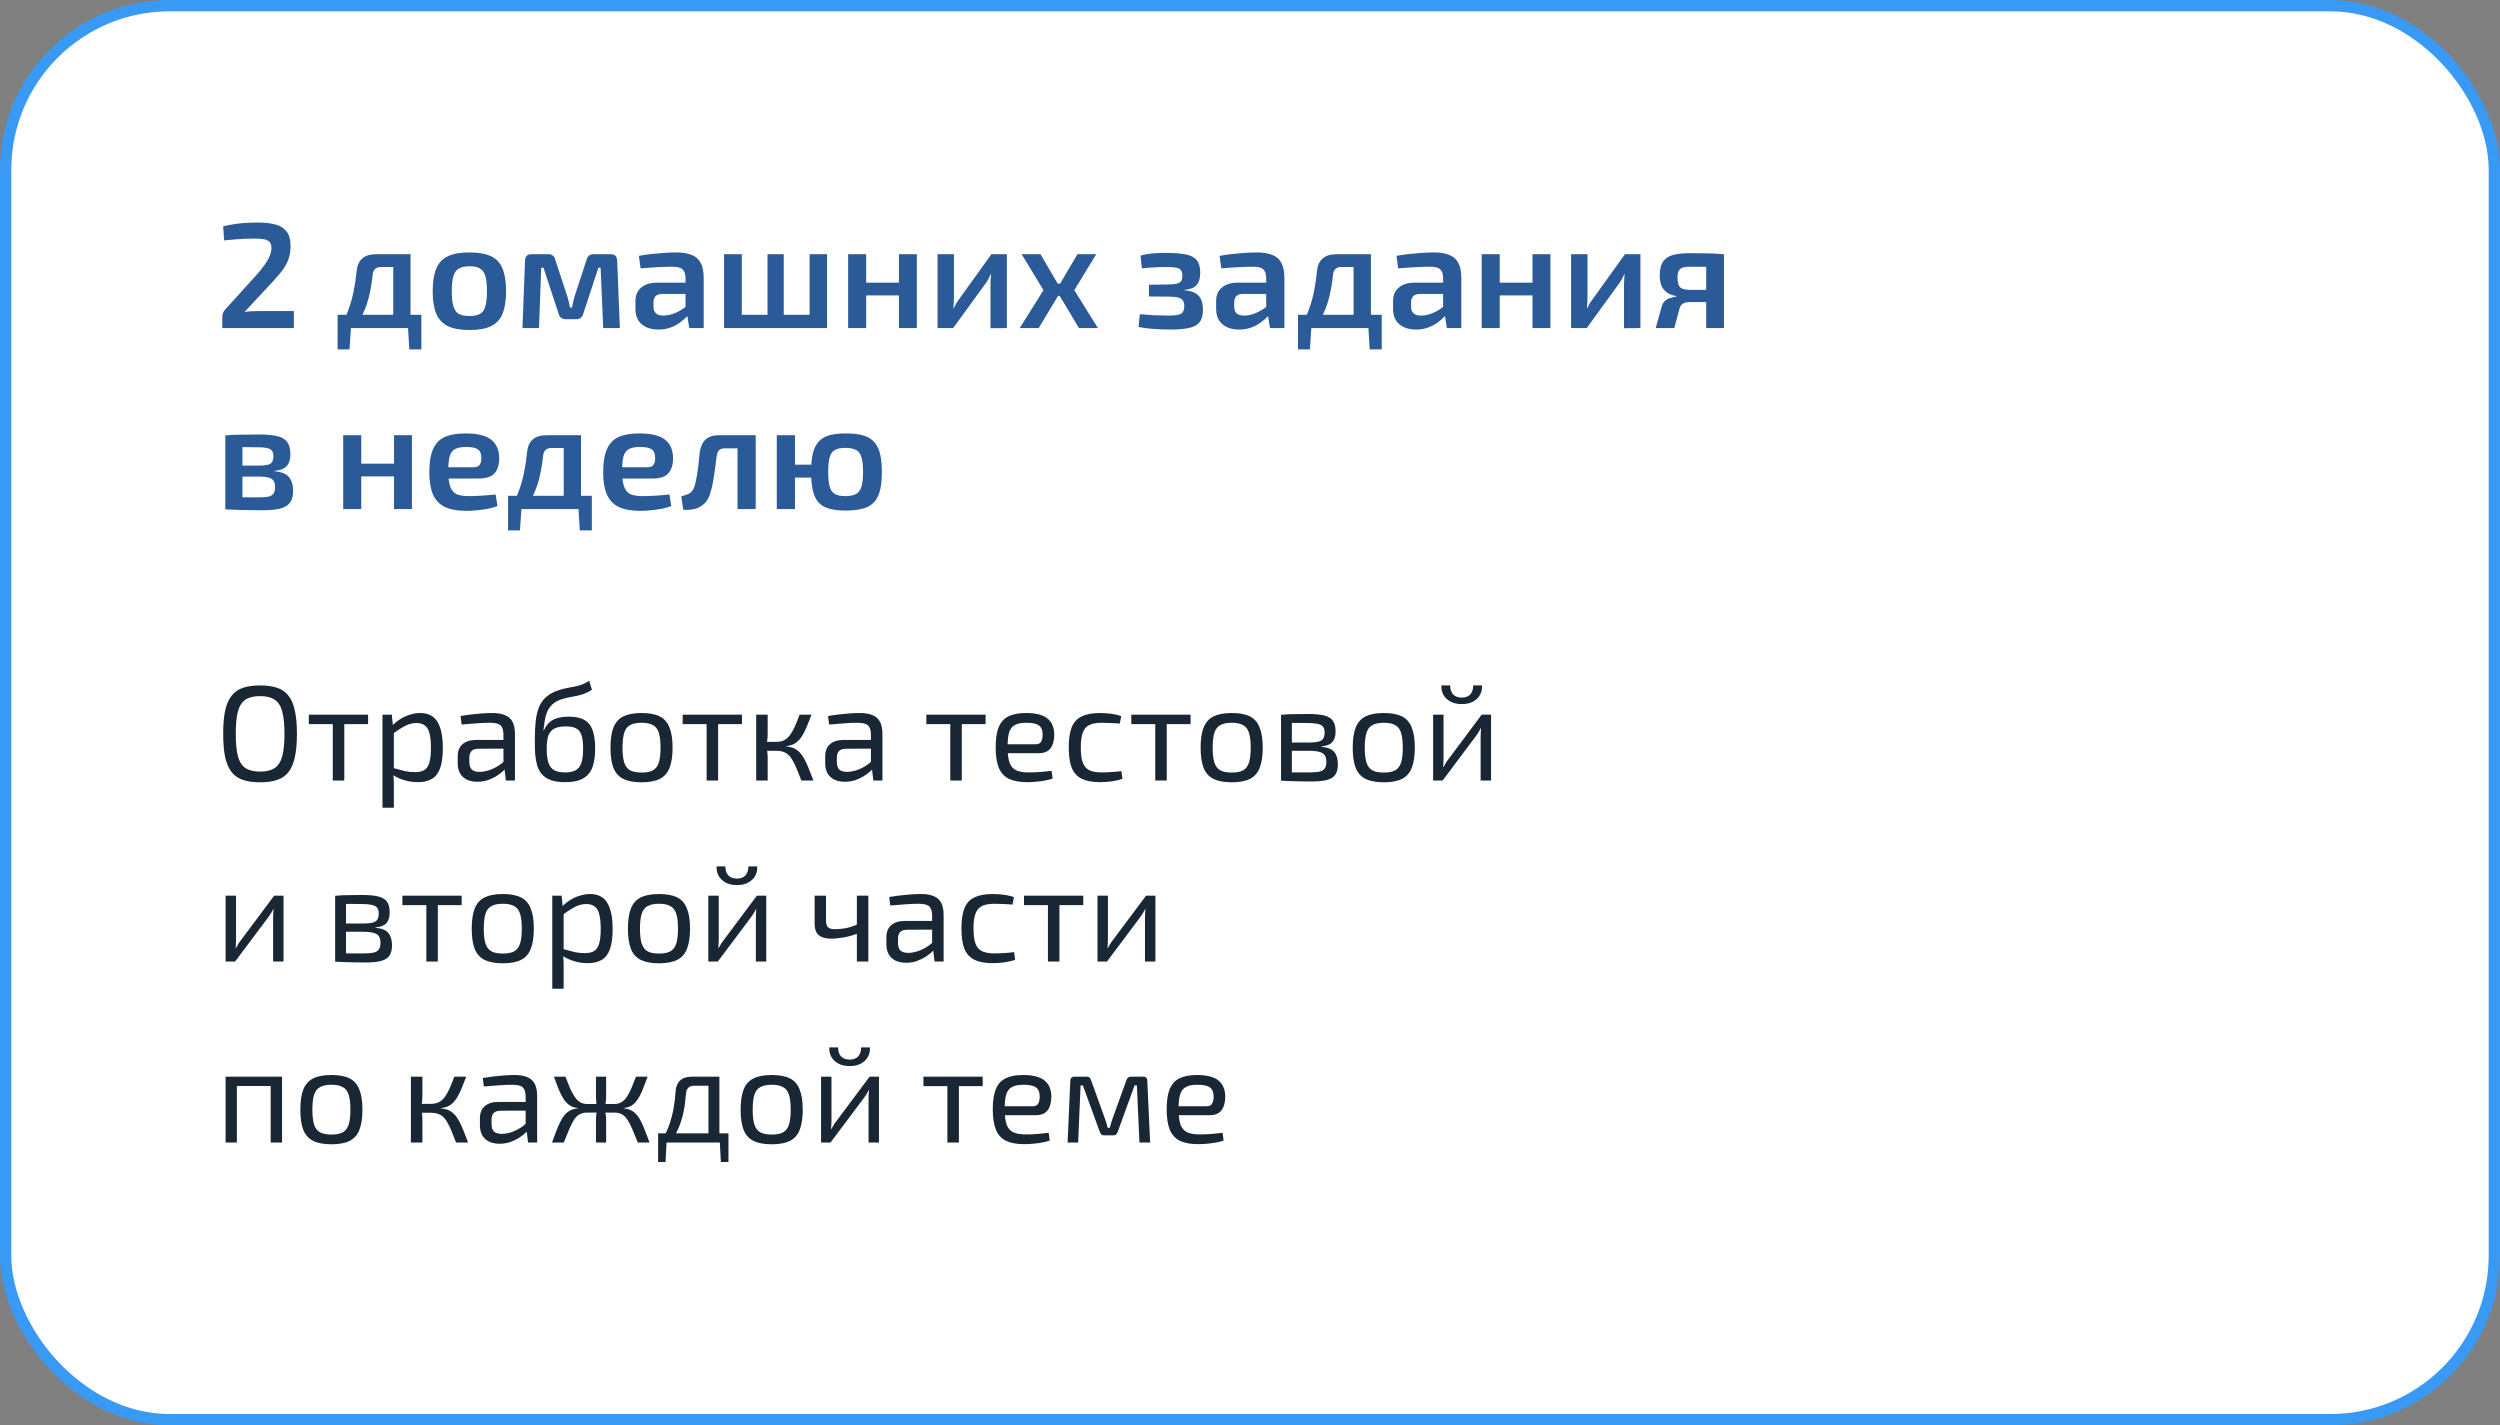 <?xml version="1.0" encoding="UTF-8"?> <svg xmlns="http://www.w3.org/2000/svg" width="221" height="126" viewBox="0 0 221 126" fill="none"><rect x="0" y="0" width="221" height="126" fill="#808080" stroke="none"/><rect x="0.5" y="0.5" width="220" height="125" rx="14.5" fill="white" stroke="#389AF4"></rect><path d="M22.995 60.591C23.593 60.591 24.1 60.663 24.514 60.806C24.937 60.95 25.272 61.189 25.519 61.524C25.774 61.851 25.958 62.289 26.069 62.84C26.189 63.39 26.249 64.068 26.249 64.873C26.249 65.679 26.189 66.356 26.069 66.907C25.958 67.457 25.774 67.9 25.519 68.234C25.272 68.561 24.937 68.797 24.514 68.94C24.1 69.084 23.593 69.156 22.995 69.156C22.397 69.156 21.887 69.084 21.464 68.94C21.049 68.797 20.715 68.561 20.459 68.234C20.204 67.9 20.017 67.457 19.897 66.907C19.785 66.356 19.73 65.679 19.73 64.873C19.73 64.068 19.785 63.39 19.897 62.84C20.017 62.289 20.204 61.851 20.459 61.524C20.715 61.189 21.049 60.95 21.464 60.806C21.887 60.663 22.397 60.591 22.995 60.591ZM22.995 61.536C22.453 61.536 22.022 61.64 21.703 61.847C21.392 62.054 21.169 62.401 21.034 62.888C20.906 63.366 20.842 64.028 20.842 64.873C20.842 65.71 20.906 66.372 21.034 66.859C21.169 67.345 21.392 67.692 21.703 67.9C22.022 68.107 22.453 68.21 22.995 68.21C23.538 68.21 23.964 68.107 24.275 67.9C24.594 67.692 24.817 67.345 24.945 66.859C25.081 66.372 25.148 65.71 25.148 64.873C25.148 64.028 25.081 63.366 24.945 62.888C24.817 62.401 24.594 62.054 24.275 61.847C23.964 61.64 23.538 61.536 22.995 61.536ZM30.435 63.175V69H29.418V63.175H30.435ZM32.54 63.175V64.012H27.301V63.175H32.54ZM37.136 63.031C37.854 63.031 38.368 63.294 38.679 63.821C38.99 64.339 39.146 65.105 39.146 66.117C39.146 66.867 39.066 67.465 38.907 67.912C38.747 68.35 38.504 68.665 38.177 68.856C37.85 69.048 37.439 69.144 36.945 69.144C36.562 69.144 36.183 69.092 35.809 68.988C35.434 68.884 35.075 68.725 34.732 68.51L34.792 67.9C35.167 68.003 35.494 68.091 35.773 68.163C36.06 68.227 36.363 68.258 36.682 68.258C37.025 68.258 37.296 68.199 37.495 68.079C37.703 67.959 37.854 67.744 37.95 67.433C38.045 67.122 38.093 66.683 38.093 66.117C38.093 65.567 38.05 65.132 37.962 64.813C37.882 64.494 37.746 64.267 37.555 64.132C37.372 63.988 37.124 63.916 36.813 63.916C36.494 63.916 36.179 63.992 35.868 64.144C35.557 64.295 35.195 64.526 34.78 64.837L34.672 64.156C34.888 63.924 35.131 63.725 35.402 63.557C35.673 63.39 35.956 63.262 36.251 63.175C36.554 63.079 36.849 63.031 37.136 63.031ZM34.636 63.175L34.756 64.383L34.816 64.538V68.27L34.768 68.414C34.792 68.637 34.808 68.853 34.816 69.06C34.824 69.267 34.824 69.486 34.816 69.718V71.404H33.811V63.175H34.636ZM43.536 63.031C43.967 63.031 44.329 63.091 44.624 63.211C44.92 63.322 45.143 63.514 45.294 63.785C45.446 64.056 45.522 64.427 45.522 64.897V69H44.72L44.565 67.732L44.505 67.6V64.897C44.497 64.538 44.413 64.283 44.254 64.132C44.094 63.972 43.783 63.892 43.321 63.892C43.01 63.892 42.623 63.908 42.16 63.94C41.706 63.972 41.255 64.008 40.809 64.048L40.713 63.294C40.984 63.246 41.283 63.203 41.61 63.163C41.937 63.123 42.268 63.091 42.603 63.067C42.938 63.043 43.249 63.031 43.536 63.031ZM45.043 65.412L45.031 66.177L42.256 66.189C41.977 66.197 41.778 66.273 41.658 66.416C41.546 66.552 41.49 66.743 41.49 66.99V67.361C41.49 67.664 41.562 67.888 41.706 68.031C41.857 68.167 42.089 68.234 42.4 68.234C42.623 68.234 42.874 68.195 43.153 68.115C43.44 68.027 43.727 67.895 44.014 67.72C44.301 67.545 44.565 67.321 44.804 67.05V67.804C44.724 67.915 44.601 68.047 44.433 68.199C44.274 68.342 44.078 68.486 43.847 68.629C43.624 68.765 43.373 68.88 43.093 68.976C42.814 69.064 42.515 69.108 42.196 69.108C41.853 69.108 41.55 69.048 41.287 68.928C41.024 68.801 40.821 68.617 40.677 68.378C40.534 68.131 40.462 67.832 40.462 67.481V66.847C40.462 66.392 40.601 66.041 40.88 65.794C41.168 65.539 41.566 65.412 42.077 65.412H45.043ZM52.086 60.184L52.325 60.974C52.086 61.125 51.862 61.241 51.655 61.321C51.448 61.4 51.244 61.46 51.045 61.5C50.854 61.54 50.654 61.58 50.447 61.62C50.248 61.651 50.036 61.699 49.813 61.763C49.406 61.875 49.087 62.034 48.856 62.242C48.633 62.449 48.469 62.68 48.366 62.935C48.262 63.191 48.19 63.458 48.15 63.737C48.118 63.92 48.094 64.088 48.078 64.239C48.063 64.391 48.051 64.506 48.043 64.586H48.067C48.13 64.443 48.21 64.299 48.306 64.156C48.41 64.004 48.541 63.868 48.7 63.749C48.868 63.629 49.079 63.533 49.334 63.462C49.59 63.39 49.909 63.354 50.291 63.354C50.866 63.354 51.32 63.45 51.655 63.641C51.998 63.833 52.241 64.136 52.385 64.55C52.536 64.957 52.612 65.495 52.612 66.165C52.612 66.779 52.54 67.309 52.397 67.756C52.253 68.203 51.986 68.546 51.595 68.785C51.212 69.024 50.662 69.144 49.945 69.144C49.442 69.144 49.028 69.084 48.7 68.964C48.374 68.844 48.114 68.677 47.923 68.462C47.732 68.246 47.588 67.987 47.492 67.684C47.405 67.381 47.345 67.046 47.313 66.679C47.289 66.305 47.277 65.906 47.277 65.483C47.277 64.853 47.301 64.291 47.349 63.797C47.405 63.302 47.504 62.872 47.648 62.505C47.799 62.138 48.023 61.831 48.318 61.584C48.613 61.329 49 61.129 49.478 60.986C49.709 60.914 49.929 60.858 50.136 60.818C50.351 60.778 50.563 60.738 50.77 60.699C50.977 60.659 51.189 60.603 51.404 60.531C51.619 60.451 51.846 60.336 52.086 60.184ZM50.028 64.215C49.55 64.215 49.187 64.291 48.94 64.443C48.7 64.594 48.537 64.813 48.449 65.1C48.37 65.388 48.33 65.742 48.33 66.165C48.33 66.699 48.382 67.122 48.485 67.433C48.589 67.744 48.76 67.963 49 68.091C49.239 68.219 49.558 68.282 49.956 68.282C50.347 68.282 50.658 68.219 50.889 68.091C51.121 67.963 51.288 67.748 51.392 67.445C51.496 67.134 51.547 66.707 51.547 66.165C51.547 65.663 51.5 65.272 51.404 64.993C51.316 64.706 51.161 64.506 50.937 64.395C50.722 64.275 50.419 64.215 50.028 64.215ZM56.718 63.031C57.387 63.031 57.922 63.131 58.32 63.33C58.719 63.529 59.006 63.856 59.182 64.311C59.365 64.758 59.457 65.352 59.457 66.093C59.457 66.835 59.365 67.433 59.182 67.888C59.006 68.334 58.719 68.657 58.32 68.856C57.922 69.056 57.387 69.156 56.718 69.156C56.048 69.156 55.509 69.056 55.103 68.856C54.704 68.657 54.413 68.334 54.23 67.888C54.054 67.433 53.966 66.835 53.966 66.093C53.966 65.352 54.054 64.758 54.23 64.311C54.413 63.856 54.704 63.529 55.103 63.33C55.509 63.131 56.048 63.031 56.718 63.031ZM56.718 63.892C56.295 63.892 55.96 63.96 55.713 64.096C55.465 64.223 55.29 64.447 55.186 64.766C55.083 65.085 55.031 65.527 55.031 66.093C55.031 66.659 55.083 67.102 55.186 67.421C55.29 67.74 55.465 67.967 55.713 68.103C55.96 68.231 56.295 68.294 56.718 68.294C57.14 68.294 57.471 68.231 57.71 68.103C57.958 67.967 58.133 67.74 58.237 67.421C58.34 67.102 58.392 66.659 58.392 66.093C58.392 65.527 58.34 65.085 58.237 64.766C58.133 64.447 57.958 64.223 57.71 64.096C57.471 63.96 57.14 63.892 56.718 63.892ZM63.482 63.175V69H62.465V63.175H63.482ZM65.587 63.175V64.012H60.348V63.175H65.587ZM71.738 63.175C71.61 63.518 71.487 63.833 71.367 64.12C71.255 64.399 71.14 64.646 71.02 64.861C70.909 65.077 70.781 65.26 70.638 65.412C70.502 65.563 70.342 65.687 70.159 65.782C69.976 65.87 69.76 65.926 69.513 65.95V65.986C69.776 66.01 70.004 66.065 70.195 66.153C70.386 66.241 70.554 66.364 70.697 66.524C70.849 66.675 70.984 66.867 71.104 67.098C71.232 67.329 71.359 67.605 71.487 67.923C71.614 68.234 71.754 68.593 71.905 69H70.841C70.697 68.625 70.566 68.294 70.446 68.007C70.326 67.712 70.207 67.461 70.087 67.254C69.976 67.046 69.852 66.879 69.716 66.751C69.581 66.616 69.421 66.52 69.238 66.464C69.062 66.4 68.855 66.368 68.616 66.368V65.579C68.903 65.579 69.146 65.527 69.346 65.423C69.545 65.312 69.716 65.152 69.86 64.945C70.011 64.738 70.151 64.486 70.279 64.191C70.406 63.896 70.542 63.557 70.685 63.175H71.738ZM67.862 63.175V64.909C67.862 65.085 67.85 65.26 67.826 65.435C67.802 65.611 67.767 65.782 67.719 65.95C67.767 66.117 67.802 66.285 67.826 66.452C67.85 66.62 67.862 66.779 67.862 66.931V69H66.846V63.175H67.862ZM68.999 65.579V66.368H67.563V65.579H68.999ZM76.022 63.031C76.452 63.031 76.815 63.091 77.11 63.211C77.405 63.322 77.629 63.514 77.78 63.785C77.932 64.056 78.007 64.427 78.007 64.897V69H77.206L77.05 67.732L76.991 67.6V64.897C76.983 64.538 76.899 64.283 76.74 64.132C76.58 63.972 76.269 63.892 75.806 63.892C75.496 63.892 75.109 63.908 74.646 63.94C74.192 63.972 73.741 64.008 73.295 64.048L73.199 63.294C73.47 63.246 73.769 63.203 74.096 63.163C74.423 63.123 74.754 63.091 75.089 63.067C75.424 63.043 75.735 63.031 76.022 63.031ZM77.529 65.412L77.517 66.177L74.742 66.189C74.463 66.197 74.263 66.273 74.144 66.416C74.032 66.552 73.976 66.743 73.976 66.99V67.361C73.976 67.664 74.048 67.888 74.192 68.031C74.343 68.167 74.575 68.234 74.885 68.234C75.109 68.234 75.36 68.195 75.639 68.115C75.926 68.027 76.213 67.895 76.5 67.72C76.787 67.545 77.05 67.321 77.29 67.05V67.804C77.21 67.915 77.086 68.047 76.919 68.199C76.76 68.342 76.564 68.486 76.333 68.629C76.109 68.765 75.858 68.88 75.579 68.976C75.3 69.064 75.001 69.108 74.682 69.108C74.339 69.108 74.036 69.048 73.773 68.928C73.51 68.801 73.306 68.617 73.163 68.378C73.019 68.131 72.948 67.832 72.948 67.481V66.847C72.948 66.392 73.087 66.041 73.366 65.794C73.653 65.539 74.052 65.412 74.562 65.412H77.529ZM85.022 63.175V69H84.005V63.175H85.022ZM87.127 63.175V64.012H81.888V63.175H87.127ZM90.685 63.031C91.562 63.031 92.196 63.191 92.587 63.51C92.986 63.829 93.189 64.303 93.197 64.933C93.197 65.451 93.085 65.858 92.862 66.153C92.647 66.44 92.296 66.584 91.809 66.584H88.4V65.794H91.546C91.801 65.794 91.969 65.707 92.049 65.531C92.136 65.348 92.176 65.148 92.168 64.933C92.168 64.558 92.061 64.291 91.845 64.132C91.63 63.972 91.259 63.892 90.733 63.892C90.31 63.892 89.975 63.956 89.728 64.084C89.489 64.203 89.317 64.419 89.214 64.73C89.118 65.033 89.07 65.459 89.07 66.01C89.07 66.632 89.13 67.106 89.249 67.433C89.377 67.76 89.576 67.983 89.848 68.103C90.119 68.222 90.478 68.282 90.924 68.282C91.243 68.282 91.586 68.27 91.953 68.246C92.328 68.215 92.663 68.179 92.958 68.139L93.053 68.821C92.878 68.892 92.655 68.952 92.383 69C92.112 69.048 91.833 69.084 91.546 69.108C91.267 69.132 91.016 69.144 90.793 69.144C90.131 69.144 89.592 69.044 89.178 68.844C88.771 68.637 88.476 68.31 88.293 67.864C88.109 67.409 88.017 66.811 88.017 66.069C88.017 65.304 88.109 64.702 88.293 64.263C88.484 63.817 88.775 63.502 89.166 63.318C89.556 63.127 90.063 63.031 90.685 63.031ZM97.24 63.031C97.416 63.031 97.611 63.039 97.826 63.055C98.05 63.071 98.273 63.099 98.496 63.139C98.72 63.179 98.927 63.234 99.118 63.306L98.987 63.964C98.724 63.94 98.445 63.924 98.15 63.916C97.862 63.9 97.615 63.892 97.408 63.892C96.953 63.892 96.587 63.956 96.307 64.084C96.036 64.211 95.841 64.435 95.721 64.754C95.602 65.073 95.542 65.515 95.542 66.081C95.542 66.647 95.602 67.094 95.721 67.421C95.841 67.74 96.036 67.963 96.307 68.091C96.587 68.219 96.953 68.282 97.408 68.282C97.528 68.282 97.683 68.278 97.874 68.27C98.074 68.262 98.281 68.25 98.496 68.234C98.72 68.219 98.931 68.195 99.13 68.163L99.226 68.844C98.939 68.948 98.62 69.024 98.269 69.072C97.926 69.12 97.583 69.144 97.24 69.144C96.57 69.144 96.032 69.044 95.626 68.844C95.219 68.645 94.924 68.322 94.74 67.876C94.565 67.429 94.477 66.831 94.477 66.081C94.477 65.332 94.565 64.734 94.74 64.287C94.924 63.84 95.219 63.522 95.626 63.33C96.032 63.131 96.57 63.031 97.24 63.031ZM103.14 63.175V69H102.123V63.175H103.14ZM105.245 63.175V64.012H100.006V63.175H105.245ZM108.886 63.031C109.556 63.031 110.091 63.131 110.489 63.33C110.888 63.529 111.175 63.856 111.351 64.311C111.534 64.758 111.626 65.352 111.626 66.093C111.626 66.835 111.534 67.433 111.351 67.888C111.175 68.334 110.888 68.657 110.489 68.856C110.091 69.056 109.556 69.156 108.886 69.156C108.217 69.156 107.678 69.056 107.272 68.856C106.873 68.657 106.582 68.334 106.398 67.888C106.223 67.433 106.135 66.835 106.135 66.093C106.135 65.352 106.223 64.758 106.398 64.311C106.582 63.856 106.873 63.529 107.272 63.33C107.678 63.131 108.217 63.031 108.886 63.031ZM108.886 63.892C108.464 63.892 108.129 63.96 107.882 64.096C107.634 64.223 107.459 64.447 107.355 64.766C107.252 65.085 107.2 65.527 107.2 66.093C107.2 66.659 107.252 67.102 107.355 67.421C107.459 67.74 107.634 67.967 107.882 68.103C108.129 68.231 108.464 68.294 108.886 68.294C109.309 68.294 109.64 68.231 109.879 68.103C110.126 67.967 110.302 67.74 110.406 67.421C110.509 67.102 110.561 66.659 110.561 66.093C110.561 65.527 110.509 65.085 110.406 64.766C110.302 64.447 110.126 64.223 109.879 64.096C109.64 63.96 109.309 63.892 108.886 63.892ZM115.612 63.115C116.218 63.115 116.697 63.159 117.048 63.246C117.407 63.334 117.666 63.49 117.825 63.713C117.985 63.936 118.065 64.255 118.065 64.67C118.065 65.085 117.965 65.4 117.765 65.615C117.574 65.822 117.255 65.946 116.809 65.986V66.022C117.351 66.061 117.73 66.213 117.945 66.476C118.16 66.731 118.268 67.094 118.268 67.565C118.268 67.963 118.188 68.274 118.029 68.498C117.877 68.713 117.63 68.864 117.287 68.952C116.952 69.04 116.502 69.084 115.935 69.084C115.529 69.084 115.174 69.08 114.871 69.072C114.568 69.072 114.289 69.064 114.033 69.048C113.786 69.04 113.523 69.028 113.244 69.012L113.387 68.258C113.547 68.266 113.842 68.274 114.273 68.282C114.703 68.282 115.21 68.282 115.792 68.282C116.151 68.282 116.438 68.258 116.653 68.21C116.868 68.155 117.02 68.059 117.108 67.923C117.203 67.788 117.251 67.597 117.251 67.349C117.251 66.975 117.139 66.719 116.916 66.584C116.693 66.44 116.298 66.368 115.732 66.368H113.376V65.639H115.732C116.067 65.639 116.334 65.615 116.533 65.567C116.733 65.519 116.876 65.431 116.964 65.304C117.052 65.168 117.096 64.985 117.096 64.754C117.096 64.53 117.048 64.359 116.952 64.239C116.856 64.12 116.697 64.036 116.474 63.988C116.25 63.94 115.951 63.916 115.576 63.916C115.234 63.908 114.923 63.904 114.643 63.904C114.372 63.904 114.133 63.908 113.926 63.916C113.718 63.916 113.539 63.924 113.387 63.94L113.244 63.187C113.491 63.163 113.726 63.147 113.95 63.139C114.173 63.131 114.416 63.127 114.679 63.127C114.943 63.119 115.254 63.115 115.612 63.115ZM114.201 63.187V69.012H113.244V63.187H114.201ZM122.332 63.031C123.002 63.031 123.536 63.131 123.935 63.33C124.333 63.529 124.62 63.856 124.796 64.311C124.979 64.758 125.071 65.352 125.071 66.093C125.071 66.835 124.979 67.433 124.796 67.888C124.62 68.334 124.333 68.657 123.935 68.856C123.536 69.056 123.002 69.156 122.332 69.156C121.662 69.156 121.124 69.056 120.717 68.856C120.318 68.657 120.027 68.334 119.844 67.888C119.668 67.433 119.58 66.835 119.58 66.093C119.58 65.352 119.668 64.758 119.844 64.311C120.027 63.856 120.318 63.529 120.717 63.33C121.124 63.131 121.662 63.031 122.332 63.031ZM122.332 63.892C121.909 63.892 121.574 63.96 121.327 64.096C121.08 64.223 120.904 64.447 120.801 64.766C120.697 65.085 120.645 65.527 120.645 66.093C120.645 66.659 120.697 67.102 120.801 67.421C120.904 67.74 121.08 67.967 121.327 68.103C121.574 68.231 121.909 68.294 122.332 68.294C122.754 68.294 123.085 68.231 123.324 68.103C123.572 67.967 123.747 67.74 123.851 67.421C123.954 67.102 124.006 66.659 124.006 66.093C124.006 65.527 123.954 65.085 123.851 64.766C123.747 64.447 123.572 64.223 123.324 64.096C123.085 63.96 122.754 63.892 122.332 63.892ZM131.809 63.175V69H130.888V65.136C130.888 65.009 130.892 64.885 130.9 64.766C130.908 64.638 130.916 64.502 130.924 64.359H130.9C130.852 64.471 130.788 64.59 130.708 64.718C130.637 64.837 130.565 64.945 130.493 65.041L127.527 69H126.689V63.175H127.61V67.038C127.61 67.166 127.606 67.293 127.598 67.421C127.598 67.541 127.59 67.672 127.574 67.816H127.598C127.662 67.696 127.73 67.577 127.802 67.457C127.873 67.337 127.945 67.234 128.017 67.146L130.983 63.175H131.809ZM130.23 60.591H131.007C131.031 60.902 130.971 61.181 130.828 61.428C130.692 61.675 130.485 61.875 130.206 62.026C129.935 62.17 129.608 62.242 129.225 62.242C128.842 62.242 128.511 62.17 128.232 62.026C127.953 61.875 127.742 61.675 127.598 61.428C127.463 61.181 127.403 60.902 127.419 60.591H128.196C128.196 60.934 128.284 61.201 128.46 61.392C128.643 61.576 128.898 61.667 129.225 61.667C129.544 61.667 129.791 61.576 129.967 61.392C130.142 61.201 130.23 60.934 130.23 60.591ZM25.065 79.175V85H24.143V81.136C24.143 81.009 24.148 80.885 24.155 80.766C24.163 80.638 24.171 80.502 24.179 80.359H24.155C24.108 80.471 24.044 80.59 23.964 80.718C23.892 80.837 23.821 80.945 23.749 81.041L20.782 85H19.945V79.175H20.866V83.038C20.866 83.166 20.862 83.293 20.854 83.421C20.854 83.541 20.846 83.672 20.83 83.816H20.854C20.918 83.696 20.986 83.577 21.057 83.457C21.129 83.337 21.201 83.234 21.273 83.146L24.239 79.175H25.065ZM31.997 79.115C32.603 79.115 33.082 79.159 33.433 79.246C33.791 79.334 34.051 79.49 34.21 79.713C34.37 79.936 34.449 80.255 34.449 80.67C34.449 81.085 34.35 81.4 34.15 81.615C33.959 81.822 33.64 81.946 33.193 81.986V82.022C33.736 82.061 34.114 82.213 34.33 82.476C34.545 82.731 34.653 83.094 34.653 83.565C34.653 83.963 34.573 84.274 34.413 84.498C34.262 84.713 34.015 84.864 33.672 84.952C33.337 85.04 32.886 85.084 32.32 85.084C31.913 85.084 31.559 85.08 31.256 85.072C30.953 85.072 30.674 85.064 30.418 85.048C30.171 85.04 29.908 85.028 29.629 85.012L29.772 84.258C29.932 84.266 30.227 84.274 30.657 84.282C31.088 84.282 31.595 84.282 32.177 84.282C32.535 84.282 32.823 84.258 33.038 84.21C33.253 84.155 33.405 84.059 33.492 83.923C33.588 83.788 33.636 83.597 33.636 83.349C33.636 82.975 33.524 82.719 33.301 82.584C33.078 82.44 32.683 82.368 32.117 82.368H29.76V81.639H32.117C32.452 81.639 32.719 81.615 32.918 81.567C33.118 81.519 33.261 81.431 33.349 81.304C33.437 81.168 33.48 80.985 33.48 80.754C33.48 80.53 33.433 80.359 33.337 80.239C33.241 80.12 33.082 80.036 32.858 79.988C32.635 79.94 32.336 79.916 31.961 79.916C31.618 79.908 31.307 79.904 31.028 79.904C30.757 79.904 30.518 79.908 30.311 79.916C30.103 79.916 29.924 79.924 29.772 79.94L29.629 79.187C29.876 79.163 30.111 79.147 30.335 79.139C30.558 79.131 30.801 79.127 31.064 79.127C31.327 79.119 31.638 79.115 31.997 79.115ZM30.586 79.187V85.012H29.629V79.187H30.586ZM38.705 79.175V85H37.689V79.175H38.705ZM40.811 79.175V80.012H35.571V79.175H40.811ZM44.452 79.031C45.122 79.031 45.656 79.131 46.055 79.33C46.454 79.529 46.741 79.856 46.916 80.311C47.1 80.758 47.191 81.352 47.191 82.093C47.191 82.835 47.1 83.433 46.916 83.888C46.741 84.334 46.454 84.657 46.055 84.856C45.656 85.056 45.122 85.156 44.452 85.156C43.782 85.156 43.244 85.056 42.837 84.856C42.438 84.657 42.148 84.334 41.964 83.888C41.789 83.433 41.701 82.835 41.701 82.093C41.701 81.352 41.789 80.758 41.964 80.311C42.148 79.856 42.438 79.529 42.837 79.33C43.244 79.131 43.782 79.031 44.452 79.031ZM44.452 79.892C44.029 79.892 43.694 79.96 43.447 80.096C43.2 80.223 43.025 80.447 42.921 80.766C42.817 81.085 42.766 81.527 42.766 82.093C42.766 82.659 42.817 83.102 42.921 83.421C43.025 83.74 43.2 83.967 43.447 84.103C43.694 84.231 44.029 84.294 44.452 84.294C44.875 84.294 45.206 84.231 45.445 84.103C45.692 83.967 45.867 83.74 45.971 83.421C46.075 83.102 46.127 82.659 46.127 82.093C46.127 81.527 46.075 81.085 45.971 80.766C45.867 80.447 45.692 80.223 45.445 80.096C45.206 79.96 44.875 79.892 44.452 79.892ZM52.147 79.031C52.865 79.031 53.379 79.294 53.69 79.821C54.001 80.339 54.157 81.105 54.157 82.117C54.157 82.867 54.077 83.465 53.917 83.912C53.758 84.35 53.514 84.665 53.188 84.856C52.861 85.048 52.45 85.144 51.956 85.144C51.573 85.144 51.194 85.092 50.819 84.988C50.444 84.884 50.086 84.725 49.743 84.51L49.802 83.9C50.177 84.003 50.504 84.091 50.783 84.163C51.07 84.227 51.373 84.258 51.692 84.258C52.035 84.258 52.306 84.199 52.506 84.079C52.713 83.959 52.865 83.744 52.96 83.433C53.056 83.122 53.104 82.683 53.104 82.117C53.104 81.567 53.06 81.132 52.972 80.813C52.892 80.494 52.757 80.267 52.566 80.132C52.382 79.988 52.135 79.916 51.824 79.916C51.505 79.916 51.19 79.992 50.879 80.144C50.568 80.295 50.205 80.526 49.791 80.837L49.683 80.156C49.898 79.924 50.141 79.725 50.413 79.557C50.684 79.39 50.967 79.262 51.262 79.175C51.565 79.079 51.86 79.031 52.147 79.031ZM49.647 79.175L49.767 80.383L49.826 80.538V84.27L49.779 84.414C49.802 84.637 49.818 84.853 49.826 85.06C49.834 85.267 49.834 85.486 49.826 85.718V87.404H48.822V79.175H49.647ZM58.259 79.031C58.929 79.031 59.464 79.131 59.862 79.33C60.261 79.529 60.548 79.856 60.724 80.311C60.907 80.758 60.999 81.352 60.999 82.093C60.999 82.835 60.907 83.433 60.724 83.888C60.548 84.334 60.261 84.657 59.862 84.856C59.464 85.056 58.929 85.156 58.259 85.156C57.59 85.156 57.051 85.056 56.645 84.856C56.246 84.657 55.955 84.334 55.771 83.888C55.596 83.433 55.508 82.835 55.508 82.093C55.508 81.352 55.596 80.758 55.771 80.311C55.955 79.856 56.246 79.529 56.645 79.33C57.051 79.131 57.59 79.031 58.259 79.031ZM58.259 79.892C57.837 79.892 57.502 79.96 57.255 80.096C57.008 80.223 56.832 80.447 56.728 80.766C56.625 81.085 56.573 81.527 56.573 82.093C56.573 82.659 56.625 83.102 56.728 83.421C56.832 83.74 57.008 83.967 57.255 84.103C57.502 84.231 57.837 84.294 58.259 84.294C58.682 84.294 59.013 84.231 59.252 84.103C59.499 83.967 59.675 83.74 59.779 83.421C59.882 83.102 59.934 82.659 59.934 82.093C59.934 81.527 59.882 81.085 59.779 80.766C59.675 80.447 59.499 80.223 59.252 80.096C59.013 79.96 58.682 79.892 58.259 79.892ZM67.737 79.175V85H66.816V81.136C66.816 81.009 66.82 80.885 66.828 80.766C66.835 80.638 66.843 80.502 66.851 80.359H66.828C66.78 80.471 66.716 80.59 66.636 80.718C66.564 80.837 66.493 80.945 66.421 81.041L63.454 85H62.617V79.175H63.538V83.038C63.538 83.166 63.534 83.293 63.526 83.421C63.526 83.541 63.518 83.672 63.502 83.816H63.526C63.59 83.696 63.658 83.577 63.729 83.457C63.801 83.337 63.873 83.234 63.945 83.146L66.911 79.175H67.737ZM66.158 76.591H66.935C66.959 76.902 66.899 77.181 66.756 77.428C66.62 77.675 66.413 77.875 66.134 78.026C65.863 78.17 65.536 78.242 65.153 78.242C64.77 78.242 64.439 78.17 64.16 78.026C63.881 77.875 63.67 77.675 63.526 77.428C63.391 77.181 63.331 76.902 63.347 76.591H64.124C64.124 76.934 64.212 77.201 64.387 77.392C64.571 77.576 64.826 77.668 65.153 77.668C65.472 77.668 65.719 77.576 65.894 77.392C66.07 77.201 66.158 76.934 66.158 76.591ZM73.019 79.175V81.364C73.019 81.651 73.078 81.854 73.198 81.974C73.326 82.085 73.529 82.141 73.808 82.141C74.143 82.141 74.47 82.109 74.789 82.046C75.108 81.982 75.467 81.862 75.865 81.687L75.961 82.464C75.538 82.64 75.1 82.771 74.645 82.859C74.191 82.939 73.8 82.978 73.473 82.978C72.987 82.978 72.62 82.875 72.373 82.668C72.133 82.452 72.014 82.129 72.014 81.699V79.175H73.019ZM76.763 79.175V85H75.746V79.175H76.763ZM81.43 79.031C81.861 79.031 82.224 79.091 82.519 79.21C82.814 79.322 83.037 79.514 83.189 79.785C83.34 80.056 83.416 80.427 83.416 80.897V85H82.615L82.459 83.732L82.399 83.6V80.897C82.391 80.538 82.308 80.283 82.148 80.132C81.989 79.972 81.677 79.892 81.215 79.892C80.904 79.892 80.517 79.908 80.055 79.94C79.6 79.972 79.15 80.008 78.703 80.048L78.607 79.294C78.879 79.246 79.177 79.203 79.504 79.163C79.831 79.123 80.162 79.091 80.497 79.067C80.832 79.043 81.143 79.031 81.43 79.031ZM82.938 81.412L82.925 82.177L80.15 82.189C79.871 82.197 79.672 82.273 79.552 82.416C79.441 82.552 79.385 82.743 79.385 82.99V83.361C79.385 83.664 79.457 83.888 79.6 84.031C79.752 84.167 79.983 84.234 80.294 84.234C80.517 84.234 80.768 84.195 81.047 84.115C81.335 84.027 81.622 83.895 81.909 83.72C82.196 83.545 82.459 83.321 82.698 83.05V83.804C82.618 83.915 82.495 84.047 82.327 84.199C82.168 84.342 81.973 84.486 81.741 84.629C81.518 84.765 81.267 84.88 80.988 84.976C80.709 85.064 80.41 85.108 80.091 85.108C79.748 85.108 79.445 85.048 79.181 84.928C78.918 84.801 78.715 84.617 78.571 84.378C78.428 84.131 78.356 83.832 78.356 83.481V82.847C78.356 82.392 78.496 82.041 78.775 81.794C79.062 81.539 79.461 81.412 79.971 81.412H82.938ZM87.755 79.031C87.931 79.031 88.126 79.039 88.341 79.055C88.564 79.071 88.788 79.099 89.011 79.139C89.234 79.179 89.442 79.234 89.633 79.306L89.501 79.964C89.238 79.94 88.959 79.924 88.664 79.916C88.377 79.9 88.13 79.892 87.923 79.892C87.468 79.892 87.101 79.956 86.822 80.084C86.551 80.211 86.356 80.435 86.236 80.754C86.116 81.073 86.057 81.515 86.057 82.081C86.057 82.647 86.116 83.094 86.236 83.421C86.356 83.74 86.551 83.963 86.822 84.091C87.101 84.219 87.468 84.282 87.923 84.282C88.042 84.282 88.198 84.278 88.389 84.27C88.588 84.262 88.796 84.25 89.011 84.234C89.234 84.219 89.446 84.195 89.645 84.163L89.741 84.844C89.454 84.948 89.135 85.024 88.784 85.072C88.441 85.12 88.098 85.144 87.755 85.144C87.085 85.144 86.547 85.044 86.14 84.844C85.734 84.645 85.439 84.322 85.255 83.876C85.08 83.429 84.992 82.831 84.992 82.081C84.992 81.332 85.08 80.734 85.255 80.287C85.439 79.841 85.734 79.522 86.14 79.33C86.547 79.131 87.085 79.031 87.755 79.031ZM93.654 79.175V85H92.638V79.175H93.654ZM95.76 79.175V80.012H90.52V79.175H95.76ZM102.138 79.175V85H101.217V81.136C101.217 81.009 101.221 80.885 101.229 80.766C101.237 80.638 101.245 80.502 101.253 80.359H101.229C101.181 80.471 101.117 80.59 101.038 80.718C100.966 80.837 100.894 80.945 100.822 81.041L97.856 85H97.019V79.175H97.94V83.038C97.94 83.166 97.936 83.293 97.928 83.421C97.928 83.541 97.92 83.672 97.904 83.816H97.928C97.991 83.696 98.059 83.577 98.131 83.457C98.203 83.337 98.275 83.234 98.346 83.146L101.313 79.175H102.138ZM24.933 95.175V101H23.928V95.175H24.933ZM20.938 95.175V101H19.945V95.175H20.938ZM24.036 95.175L24.024 96H20.878V95.175H24.036ZM29.301 95.031C29.971 95.031 30.506 95.131 30.904 95.33C31.303 95.529 31.59 95.856 31.765 96.311C31.949 96.758 32.041 97.352 32.041 98.093C32.041 98.835 31.949 99.433 31.765 99.888C31.59 100.334 31.303 100.657 30.904 100.856C30.506 101.056 29.971 101.156 29.301 101.156C28.631 101.156 28.093 101.056 27.686 100.856C27.288 100.657 26.997 100.334 26.813 99.888C26.638 99.433 26.55 98.835 26.55 98.093C26.55 97.352 26.638 96.758 26.813 96.311C26.997 95.856 27.288 95.529 27.686 95.33C28.093 95.131 28.631 95.031 29.301 95.031ZM29.301 95.892C28.879 95.892 28.544 95.96 28.297 96.096C28.049 96.223 27.874 96.447 27.77 96.766C27.667 97.085 27.615 97.527 27.615 98.093C27.615 98.659 27.667 99.102 27.77 99.421C27.874 99.74 28.049 99.967 28.297 100.103C28.544 100.23 28.879 100.294 29.301 100.294C29.724 100.294 30.055 100.23 30.294 100.103C30.541 99.967 30.717 99.74 30.82 99.421C30.924 99.102 30.976 98.659 30.976 98.093C30.976 97.527 30.924 97.085 30.82 96.766C30.717 96.447 30.541 96.223 30.294 96.096C30.055 95.96 29.724 95.892 29.301 95.892ZM41.215 95.175C41.087 95.518 40.963 95.832 40.844 96.12C40.732 96.399 40.617 96.646 40.497 96.861C40.385 97.077 40.258 97.26 40.114 97.412C39.978 97.563 39.819 97.687 39.636 97.782C39.452 97.87 39.237 97.926 38.99 97.95V97.986C39.253 98.01 39.48 98.065 39.672 98.153C39.863 98.241 40.03 98.364 40.174 98.524C40.325 98.675 40.461 98.867 40.581 99.098C40.708 99.329 40.836 99.605 40.963 99.923C41.091 100.234 41.23 100.593 41.382 101H40.317C40.174 100.625 40.042 100.294 39.923 100.007C39.803 99.712 39.684 99.461 39.564 99.254C39.452 99.046 39.329 98.879 39.193 98.751C39.057 98.616 38.898 98.52 38.715 98.464C38.539 98.4 38.332 98.368 38.093 98.368V97.579C38.38 97.579 38.623 97.527 38.822 97.423C39.022 97.312 39.193 97.152 39.337 96.945C39.488 96.738 39.628 96.486 39.755 96.191C39.883 95.896 40.018 95.557 40.162 95.175H41.215ZM37.339 95.175V96.909C37.339 97.085 37.327 97.26 37.303 97.435C37.279 97.611 37.243 97.782 37.195 97.95C37.243 98.117 37.279 98.285 37.303 98.452C37.327 98.62 37.339 98.779 37.339 98.931V101H36.322V95.175H37.339ZM38.475 97.579V98.368H37.04V97.579H38.475ZM45.498 95.031C45.929 95.031 46.292 95.091 46.587 95.21C46.882 95.322 47.105 95.514 47.257 95.785C47.408 96.056 47.484 96.427 47.484 96.897V101H46.683L46.527 99.732L46.467 99.6V96.897C46.459 96.538 46.376 96.283 46.216 96.132C46.057 95.972 45.746 95.892 45.283 95.892C44.972 95.892 44.585 95.908 44.123 95.94C43.668 95.972 43.218 96.008 42.771 96.048L42.675 95.294C42.947 95.246 43.246 95.203 43.573 95.163C43.9 95.123 44.23 95.091 44.565 95.067C44.9 95.043 45.211 95.031 45.498 95.031ZM47.006 97.412L46.994 98.177L44.218 98.189C43.939 98.197 43.74 98.273 43.62 98.416C43.509 98.552 43.453 98.743 43.453 98.99V99.361C43.453 99.664 43.525 99.888 43.668 100.031C43.82 100.167 44.051 100.234 44.362 100.234C44.585 100.234 44.837 100.195 45.116 100.115C45.403 100.027 45.69 99.895 45.977 99.72C46.264 99.545 46.527 99.321 46.766 99.05V99.804C46.687 99.915 46.563 100.047 46.396 100.199C46.236 100.342 46.041 100.486 45.809 100.629C45.586 100.765 45.335 100.88 45.056 100.976C44.777 101.064 44.478 101.108 44.159 101.108C43.816 101.108 43.513 101.048 43.25 100.928C42.986 100.801 42.783 100.617 42.64 100.378C42.496 100.131 42.424 99.832 42.424 99.481V98.847C42.424 98.392 42.564 98.041 42.843 97.794C43.13 97.539 43.529 97.412 44.039 97.412H47.006ZM57.254 95.175C57.126 95.518 57.007 95.829 56.895 96.108C56.791 96.387 56.684 96.634 56.572 96.849C56.461 97.065 56.337 97.252 56.201 97.412C56.074 97.563 55.922 97.687 55.747 97.782C55.571 97.87 55.364 97.926 55.125 97.95V97.974C55.38 97.998 55.599 98.057 55.783 98.153C55.966 98.241 56.126 98.364 56.261 98.524C56.405 98.675 56.536 98.871 56.656 99.11C56.775 99.341 56.895 99.616 57.015 99.935C57.142 100.246 57.278 100.601 57.421 101H56.381C56.197 100.537 56.034 100.139 55.89 99.804C55.747 99.469 55.603 99.194 55.46 98.978C55.324 98.763 55.165 98.608 54.981 98.512C54.806 98.408 54.586 98.356 54.323 98.356V97.591C54.562 97.591 54.77 97.535 54.945 97.423C55.129 97.312 55.288 97.152 55.424 96.945C55.559 96.738 55.691 96.486 55.819 96.191C55.946 95.888 56.082 95.549 56.225 95.175H57.254ZM49.981 95.175C50.125 95.549 50.26 95.888 50.388 96.191C50.523 96.486 50.659 96.738 50.795 96.945C50.93 97.152 51.086 97.312 51.261 97.423C51.437 97.535 51.644 97.591 51.883 97.591V98.356C51.628 98.356 51.409 98.408 51.225 98.512C51.05 98.608 50.89 98.763 50.747 98.978C50.611 99.194 50.472 99.469 50.328 99.804C50.193 100.139 50.029 100.537 49.838 101H48.797C48.941 100.601 49.072 100.246 49.192 99.935C49.319 99.616 49.443 99.341 49.562 99.11C49.682 98.871 49.81 98.675 49.945 98.524C50.089 98.364 50.252 98.241 50.436 98.153C50.627 98.057 50.846 97.998 51.094 97.974V97.95C50.854 97.926 50.647 97.87 50.472 97.782C50.304 97.687 50.153 97.563 50.017 97.412C49.882 97.252 49.758 97.065 49.646 96.849C49.535 96.634 49.423 96.387 49.311 96.108C49.208 95.829 49.092 95.518 48.964 95.175H49.981ZM52.888 97.591V98.356H51.608V97.591H52.888ZM53.582 95.175V96.909C53.582 97.093 53.57 97.272 53.546 97.447C53.53 97.615 53.494 97.782 53.438 97.95C53.478 98.117 53.51 98.285 53.534 98.452C53.566 98.62 53.582 98.779 53.582 98.931V101H52.684V98.931C52.684 98.779 52.697 98.62 52.72 98.452C52.752 98.285 52.788 98.117 52.828 97.95C52.772 97.782 52.732 97.615 52.709 97.447C52.693 97.272 52.684 97.093 52.684 96.909V95.175H53.582ZM54.61 97.591V98.356H53.39V97.591H54.61ZM63.451 95.175V95.976H61.37C60.923 95.976 60.68 96.211 60.64 96.682C60.6 97.256 60.528 97.794 60.425 98.297C60.321 98.799 60.173 99.273 59.982 99.72C59.798 100.159 59.547 100.585 59.228 101H58.379C58.69 100.537 58.933 100.063 59.109 99.577C59.292 99.082 59.432 98.58 59.527 98.069C59.623 97.551 59.687 97.033 59.719 96.514C59.751 96.068 59.886 95.733 60.126 95.51C60.373 95.286 60.731 95.175 61.202 95.175H63.451ZM58.929 100.94L58.834 102.722H58.176V100.94H58.929ZM64.396 100.187V101H58.176V100.187H64.396ZM64.396 100.94V102.722H63.726L63.63 100.94H64.396ZM63.594 95.175V101H62.626V95.175H63.594ZM68.224 95.031C68.894 95.031 69.428 95.131 69.826 95.33C70.225 95.529 70.512 95.856 70.688 96.311C70.871 96.758 70.963 97.352 70.963 98.093C70.963 98.835 70.871 99.433 70.688 99.888C70.512 100.334 70.225 100.657 69.826 100.856C69.428 101.056 68.894 101.156 68.224 101.156C67.554 101.156 67.016 101.056 66.609 100.856C66.21 100.657 65.919 100.334 65.736 99.888C65.56 99.433 65.472 98.835 65.472 98.093C65.472 97.352 65.56 96.758 65.736 96.311C65.919 95.856 66.21 95.529 66.609 95.33C67.016 95.131 67.554 95.031 68.224 95.031ZM68.224 95.892C67.801 95.892 67.466 95.96 67.219 96.096C66.972 96.223 66.796 96.447 66.692 96.766C66.589 97.085 66.537 97.527 66.537 98.093C66.537 98.659 66.589 99.102 66.692 99.421C66.796 99.74 66.972 99.967 67.219 100.103C67.466 100.23 67.801 100.294 68.224 100.294C68.646 100.294 68.977 100.23 69.216 100.103C69.464 99.967 69.639 99.74 69.743 99.421C69.846 99.102 69.898 98.659 69.898 98.093C69.898 97.527 69.846 97.085 69.743 96.766C69.639 96.447 69.464 96.223 69.216 96.096C68.977 95.96 68.646 95.892 68.224 95.892ZM77.701 95.175V101H76.78V97.136C76.78 97.009 76.784 96.885 76.792 96.766C76.8 96.638 76.808 96.502 76.816 96.359H76.792C76.744 96.471 76.68 96.59 76.6 96.718C76.528 96.837 76.457 96.945 76.385 97.041L73.418 101H72.581V95.175H73.502V99.038C73.502 99.166 73.498 99.293 73.49 99.421C73.49 99.541 73.482 99.672 73.466 99.816H73.49C73.554 99.696 73.622 99.577 73.694 99.457C73.765 99.337 73.837 99.234 73.909 99.146L76.875 95.175H77.701ZM76.122 92.591H76.899C76.923 92.902 76.863 93.181 76.72 93.428C76.584 93.675 76.377 93.875 76.098 94.026C75.827 94.17 75.5 94.242 75.117 94.242C74.734 94.242 74.403 94.17 74.124 94.026C73.845 93.875 73.634 93.675 73.49 93.428C73.355 93.181 73.295 92.902 73.311 92.591H74.088C74.088 92.934 74.176 93.201 74.352 93.392C74.535 93.576 74.79 93.668 75.117 93.668C75.436 93.668 75.683 93.576 75.859 93.392C76.034 93.201 76.122 92.934 76.122 92.591ZM84.765 95.175V101H83.748V95.175H84.765ZM86.87 95.175V96.012H81.631V95.175H86.87ZM90.428 95.031C91.305 95.031 91.939 95.191 92.33 95.51C92.729 95.829 92.932 96.303 92.94 96.933C92.94 97.451 92.828 97.858 92.605 98.153C92.39 98.44 92.039 98.584 91.552 98.584H88.143V97.794H91.289C91.544 97.794 91.712 97.707 91.792 97.531C91.879 97.348 91.919 97.148 91.911 96.933C91.911 96.558 91.803 96.291 91.588 96.132C91.373 95.972 91.002 95.892 90.476 95.892C90.053 95.892 89.718 95.956 89.471 96.084C89.232 96.203 89.06 96.419 88.957 96.73C88.861 97.033 88.813 97.459 88.813 98.01C88.813 98.632 88.873 99.106 88.993 99.433C89.12 99.76 89.32 99.983 89.591 100.103C89.862 100.222 90.221 100.282 90.667 100.282C90.986 100.282 91.329 100.27 91.696 100.246C92.071 100.215 92.406 100.179 92.701 100.139L92.796 100.821C92.621 100.892 92.398 100.952 92.126 101C91.855 101.048 91.576 101.084 91.289 101.108C91.01 101.132 90.759 101.144 90.536 101.144C89.874 101.144 89.335 101.044 88.921 100.844C88.514 100.637 88.219 100.31 88.036 99.864C87.852 99.409 87.76 98.811 87.76 98.069C87.76 97.304 87.852 96.702 88.036 96.263C88.227 95.817 88.518 95.502 88.909 95.318C89.299 95.127 89.806 95.031 90.428 95.031ZM101.038 95.175C101.294 95.175 101.421 95.302 101.421 95.557L101.672 101H100.727L100.5 95.952H100.297L98.814 100.031C98.782 100.135 98.734 100.219 98.67 100.282C98.606 100.338 98.519 100.366 98.407 100.366H97.617C97.506 100.366 97.418 100.338 97.354 100.282C97.298 100.219 97.251 100.135 97.211 100.031L95.727 95.952H95.524L95.309 101H94.376L94.615 95.557C94.615 95.302 94.747 95.175 95.01 95.175H96.062C96.174 95.175 96.258 95.203 96.314 95.258C96.377 95.314 96.425 95.398 96.457 95.51L97.665 98.859C97.721 99.002 97.769 99.142 97.809 99.278C97.849 99.413 97.885 99.553 97.916 99.696H98.108C98.148 99.545 98.188 99.401 98.227 99.266C98.267 99.13 98.311 98.994 98.359 98.859L99.567 95.51C99.639 95.286 99.775 95.175 99.974 95.175H101.038ZM105.801 95.031C106.678 95.031 107.312 95.191 107.702 95.51C108.101 95.829 108.305 96.303 108.313 96.933C108.313 97.451 108.201 97.858 107.978 98.153C107.762 98.44 107.411 98.584 106.925 98.584H103.516V97.794H106.662C106.917 97.794 107.084 97.707 107.164 97.531C107.252 97.348 107.292 97.148 107.284 96.933C107.284 96.558 107.176 96.291 106.961 96.132C106.746 95.972 106.375 95.892 105.848 95.892C105.426 95.892 105.091 95.956 104.844 96.084C104.604 96.203 104.433 96.419 104.329 96.73C104.234 97.033 104.186 97.459 104.186 98.01C104.186 98.632 104.246 99.106 104.365 99.433C104.493 99.76 104.692 99.983 104.963 100.103C105.234 100.222 105.593 100.282 106.04 100.282C106.359 100.282 106.702 100.27 107.069 100.246C107.443 100.215 107.778 100.179 108.073 100.139L108.169 100.821C107.994 100.892 107.77 100.952 107.499 101C107.228 101.048 106.949 101.084 106.662 101.108C106.383 101.132 106.132 101.144 105.908 101.144C105.246 101.144 104.708 101.044 104.293 100.844C103.887 100.637 103.592 100.31 103.408 99.864C103.225 99.409 103.133 98.811 103.133 98.069C103.133 97.304 103.225 96.702 103.408 96.263C103.6 95.817 103.891 95.502 104.281 95.318C104.672 95.127 105.179 95.031 105.801 95.031Z" fill="#192735"></path><path d="M22.708 19.67C23.32 19.67 23.847 19.723 24.29 19.829C24.733 19.936 25.074 20.14 25.313 20.441C25.561 20.733 25.685 21.167 25.685 21.743C25.685 22.107 25.641 22.443 25.552 22.753C25.464 23.063 25.304 23.391 25.074 23.737C24.843 24.073 24.524 24.459 24.117 24.893L21.618 27.578C21.84 27.542 22.07 27.52 22.309 27.511C22.558 27.503 22.797 27.498 23.027 27.498H25.978V29H19.651V28.07C19.651 27.928 19.669 27.804 19.704 27.698C19.74 27.582 19.802 27.476 19.89 27.378L22.323 24.694C22.881 24.1 23.302 23.577 23.585 23.125C23.869 22.665 24.006 22.253 23.997 21.889C23.988 21.65 23.927 21.477 23.811 21.371C23.696 21.256 23.532 21.181 23.32 21.145C23.107 21.11 22.846 21.092 22.535 21.092C22.243 21.092 21.964 21.096 21.698 21.105C21.432 21.114 21.149 21.132 20.847 21.158C20.555 21.176 20.209 21.207 19.811 21.252L19.731 20.002C20.156 19.905 20.537 19.834 20.874 19.79C21.211 19.745 21.525 19.714 21.818 19.696C22.11 19.679 22.407 19.67 22.708 19.67ZM36.132 22.474V23.604H33.673C33.23 23.604 32.986 23.834 32.942 24.295C32.871 24.968 32.769 25.58 32.636 26.129C32.512 26.678 32.339 27.188 32.118 27.658C31.905 28.118 31.631 28.566 31.294 29H30.018C30.346 28.468 30.607 27.928 30.802 27.378C31.006 26.829 31.161 26.275 31.267 25.717C31.383 25.15 31.467 24.579 31.52 24.003C31.564 23.498 31.728 23.117 32.012 22.86C32.295 22.603 32.707 22.474 33.248 22.474H36.132ZM31.028 28.933L30.895 30.887H29.845V28.933H31.028ZM37.248 27.83V29H29.845V27.83H37.248ZM37.248 28.933V30.887H36.185L36.065 28.933H37.248ZM36.291 22.474V29H34.763V22.474H36.291ZM41.506 22.315C42.295 22.315 42.924 22.425 43.394 22.647C43.872 22.869 44.213 23.232 44.417 23.737C44.63 24.242 44.736 24.911 44.736 25.744C44.736 26.577 44.63 27.246 44.417 27.751C44.213 28.247 43.872 28.61 43.394 28.84C42.924 29.062 42.295 29.173 41.506 29.173C40.718 29.173 40.084 29.062 39.606 28.84C39.127 28.61 38.782 28.247 38.569 27.751C38.356 27.246 38.25 26.577 38.25 25.744C38.25 24.911 38.356 24.242 38.569 23.737C38.782 23.232 39.127 22.869 39.606 22.647C40.084 22.425 40.718 22.315 41.506 22.315ZM41.506 23.538C41.108 23.538 40.793 23.604 40.562 23.737C40.341 23.861 40.181 24.082 40.084 24.401C39.987 24.72 39.938 25.168 39.938 25.744C39.938 26.32 39.987 26.767 40.084 27.086C40.181 27.405 40.341 27.627 40.562 27.751C40.793 27.875 41.108 27.937 41.506 27.937C41.896 27.937 42.202 27.875 42.423 27.751C42.654 27.627 42.813 27.405 42.902 27.086C42.999 26.767 43.048 26.32 43.048 25.744C43.048 25.168 42.999 24.72 42.902 24.401C42.813 24.082 42.654 23.861 42.423 23.737C42.202 23.604 41.896 23.538 41.506 23.538ZM53.986 22.474C54.358 22.474 54.549 22.669 54.558 23.059L54.797 29H53.322L53.096 23.67H52.897L51.567 27.711C51.532 27.87 51.461 27.994 51.355 28.083C51.257 28.172 51.12 28.216 50.943 28.216H49.999C49.831 28.216 49.693 28.172 49.587 28.083C49.49 27.994 49.419 27.87 49.374 27.711L48.045 23.67H47.846L47.647 29H46.185L46.411 23.059C46.411 22.669 46.605 22.474 46.995 22.474H48.484C48.652 22.474 48.785 22.518 48.883 22.607C48.989 22.687 49.06 22.815 49.095 22.993L50.159 26.235C50.212 26.395 50.256 26.555 50.291 26.714C50.327 26.865 50.358 27.024 50.385 27.192H50.557C50.593 27.024 50.628 26.865 50.664 26.714C50.699 26.555 50.739 26.395 50.783 26.235L51.846 22.993C51.926 22.647 52.135 22.474 52.471 22.474H53.986ZM59.802 22.315C60.325 22.315 60.763 22.386 61.118 22.527C61.481 22.66 61.751 22.891 61.928 23.218C62.114 23.546 62.207 23.998 62.207 24.574V29H60.931L60.706 27.591L60.599 27.405V24.561C60.59 24.215 60.506 23.967 60.347 23.817C60.187 23.657 59.886 23.577 59.443 23.577C59.097 23.577 58.668 23.591 58.154 23.617C57.649 23.644 57.139 23.679 56.625 23.724L56.479 22.62C56.789 22.558 57.139 22.505 57.529 22.461C57.928 22.417 58.322 22.381 58.712 22.355C59.111 22.328 59.474 22.315 59.802 22.315ZM61.516 24.986L61.503 25.983H58.526C58.251 25.992 58.056 26.063 57.941 26.196C57.826 26.329 57.768 26.51 57.768 26.741V27.099C57.768 27.365 57.839 27.565 57.981 27.698C58.132 27.83 58.353 27.897 58.645 27.897C58.885 27.897 59.151 27.853 59.443 27.764C59.735 27.666 60.023 27.525 60.307 27.339C60.599 27.153 60.861 26.931 61.091 26.674V27.511C61.011 27.644 60.887 27.804 60.719 27.99C60.55 28.167 60.342 28.344 60.094 28.521C59.855 28.699 59.576 28.845 59.257 28.96C58.938 29.075 58.588 29.133 58.207 29.133C57.817 29.133 57.467 29.067 57.157 28.933C56.847 28.792 56.603 28.588 56.426 28.322C56.258 28.047 56.173 27.711 56.173 27.312V26.621C56.173 26.107 56.342 25.708 56.678 25.425C57.015 25.132 57.485 24.986 58.087 24.986H61.516ZM65.576 22.474V29H64.008V22.474H65.576ZM71.956 27.83V29H65.483V27.83H71.956ZM69.284 22.474V29H67.849V22.474H69.284ZM73.112 22.474V29H71.57V22.474H73.112ZM76.57 22.474V29H74.975V22.474H76.57ZM79.587 24.986V26.116H76.49V24.986H79.587ZM81.049 22.474V29H79.468V22.474H81.049ZM89.007 22.474V29L87.558 29.013V25.199C87.558 25.039 87.562 24.884 87.571 24.734C87.589 24.574 87.602 24.406 87.611 24.229H87.585C87.522 24.37 87.447 24.525 87.359 24.694C87.27 24.853 87.181 24.991 87.093 25.106L84.262 29H82.88V22.474H84.328V26.329C84.328 26.479 84.324 26.63 84.315 26.78C84.306 26.922 84.293 27.082 84.275 27.259H84.302C84.373 27.108 84.448 26.962 84.528 26.82C84.616 26.678 84.705 26.55 84.793 26.435L87.638 22.474H89.007ZM96.909 22.474L94.969 25.651L97.056 29H95.381L93.374 25.651L95.248 22.474H96.909ZM91.979 22.474L93.839 25.651L91.819 29H90.144L92.244 25.651L90.317 22.474H91.979ZM94.504 25.079V26.156H92.723V25.079H94.504ZM103.003 22.355C103.756 22.355 104.359 22.399 104.811 22.488C105.262 22.576 105.59 22.749 105.794 23.006C105.998 23.254 106.1 23.622 106.1 24.109C106.1 24.587 105.993 24.951 105.781 25.199C105.577 25.438 105.218 25.58 104.704 25.624V25.664C105.298 25.708 105.719 25.872 105.967 26.156C106.215 26.43 106.339 26.843 106.339 27.392C106.339 27.87 106.237 28.238 106.033 28.495C105.83 28.743 105.511 28.911 105.076 29C104.651 29.089 104.097 29.133 103.415 29.133C102.972 29.133 102.511 29.115 102.033 29.08C101.563 29.053 101.102 28.996 100.651 28.907L100.757 27.777C101.138 27.813 101.554 27.844 102.006 27.87C102.458 27.888 102.892 27.897 103.309 27.897C103.849 27.897 104.213 27.844 104.399 27.737C104.594 27.622 104.691 27.396 104.691 27.059C104.691 26.838 104.647 26.67 104.558 26.555C104.478 26.43 104.337 26.346 104.133 26.302C103.938 26.249 103.668 26.222 103.322 26.222L101.568 26.209V25.172L103.309 25.146C103.628 25.146 103.871 25.123 104.04 25.079C104.217 25.026 104.341 24.946 104.412 24.84C104.483 24.725 104.518 24.561 104.518 24.348C104.518 24.136 104.474 23.976 104.385 23.87C104.306 23.763 104.159 23.692 103.947 23.657C103.743 23.622 103.451 23.604 103.07 23.604C102.689 23.604 102.308 23.617 101.927 23.644C101.554 23.662 101.227 23.688 100.943 23.724L100.823 22.594C101.222 22.488 101.616 22.421 102.006 22.395C102.396 22.368 102.728 22.355 103.003 22.355ZM111.135 22.315C111.658 22.315 112.096 22.386 112.451 22.527C112.814 22.66 113.084 22.891 113.261 23.218C113.447 23.546 113.54 23.998 113.54 24.574V29H112.265L112.039 27.591L111.932 27.405V24.561C111.923 24.215 111.839 23.967 111.68 23.817C111.52 23.657 111.219 23.577 110.776 23.577C110.43 23.577 110.001 23.591 109.487 23.617C108.982 23.644 108.472 23.679 107.958 23.724L107.812 22.62C108.122 22.558 108.472 22.505 108.862 22.461C109.261 22.417 109.655 22.381 110.045 22.355C110.444 22.328 110.807 22.315 111.135 22.315ZM112.849 24.986L112.836 25.983H109.859C109.584 25.992 109.389 26.063 109.274 26.196C109.159 26.329 109.101 26.51 109.101 26.741V27.099C109.101 27.365 109.172 27.565 109.314 27.698C109.465 27.83 109.686 27.897 109.979 27.897C110.218 27.897 110.484 27.853 110.776 27.764C111.068 27.666 111.356 27.525 111.64 27.339C111.932 27.153 112.194 26.931 112.424 26.674V27.511C112.344 27.644 112.22 27.804 112.052 27.99C111.884 28.167 111.675 28.344 111.427 28.521C111.188 28.699 110.909 28.845 110.59 28.96C110.271 29.075 109.921 29.133 109.54 29.133C109.15 29.133 108.8 29.067 108.49 28.933C108.18 28.792 107.936 28.588 107.759 28.322C107.591 28.047 107.506 27.711 107.506 27.312V26.621C107.506 26.107 107.675 25.708 108.011 25.425C108.348 25.132 108.818 24.986 109.42 24.986H112.849ZM121.029 22.474V23.604H118.57C118.127 23.604 117.884 23.834 117.839 24.295C117.769 24.968 117.667 25.58 117.534 26.129C117.41 26.678 117.237 27.188 117.015 27.658C116.803 28.118 116.528 28.566 116.191 29H114.915C115.243 28.468 115.505 27.928 115.7 27.378C115.903 26.829 116.058 26.275 116.165 25.717C116.28 25.15 116.364 24.579 116.417 24.003C116.462 23.498 116.626 23.117 116.909 22.86C117.193 22.603 117.605 22.474 118.145 22.474H121.029ZM115.926 28.933L115.793 30.887H114.743V28.933H115.926ZM122.146 27.83V29H114.743V27.83H122.146ZM122.146 28.933V30.887H121.082L120.963 28.933H122.146ZM121.189 22.474V29H119.66V22.474H121.189ZM126.775 22.315C127.298 22.315 127.736 22.386 128.091 22.527C128.454 22.66 128.724 22.891 128.901 23.218C129.087 23.546 129.181 23.998 129.181 24.574V29H127.905L127.679 27.591L127.572 27.405V24.561C127.563 24.215 127.479 23.967 127.32 23.817C127.16 23.657 126.859 23.577 126.416 23.577C126.07 23.577 125.641 23.591 125.127 23.617C124.622 23.644 124.112 23.679 123.598 23.724L123.452 22.62C123.762 22.558 124.112 22.505 124.502 22.461C124.901 22.417 125.295 22.381 125.685 22.355C126.084 22.328 126.447 22.315 126.775 22.315ZM128.489 24.986L128.476 25.983H125.499C125.224 25.992 125.029 26.063 124.914 26.196C124.799 26.329 124.741 26.51 124.741 26.741V27.099C124.741 27.365 124.812 27.565 124.954 27.698C125.105 27.83 125.326 27.897 125.619 27.897C125.858 27.897 126.124 27.853 126.416 27.764C126.708 27.666 126.996 27.525 127.28 27.339C127.572 27.153 127.834 26.931 128.064 26.674V27.511C127.984 27.644 127.86 27.804 127.692 27.99C127.524 28.167 127.315 28.344 127.067 28.521C126.828 28.699 126.549 28.845 126.23 28.96C125.911 29.075 125.561 29.133 125.18 29.133C124.79 29.133 124.44 29.067 124.13 28.933C123.82 28.792 123.576 28.588 123.399 28.322C123.231 28.047 123.146 27.711 123.146 27.312V26.621C123.146 26.107 123.315 25.708 123.652 25.425C123.988 25.132 124.458 24.986 125.06 24.986H128.489ZM132.576 22.474V29H130.981V22.474H132.576ZM135.593 24.986V26.116H132.496V24.986H135.593ZM137.055 22.474V29H135.473V22.474H137.055ZM145.012 22.474V29L143.564 29.013V25.199C143.564 25.039 143.568 24.884 143.577 24.734C143.595 24.574 143.608 24.406 143.617 24.229H143.59C143.528 24.37 143.453 24.525 143.364 24.694C143.276 24.853 143.187 24.991 143.098 25.106L140.267 29H138.885V22.474H140.334V26.329C140.334 26.479 140.329 26.63 140.321 26.78C140.312 26.922 140.298 27.082 140.281 27.259H140.307C140.378 27.108 140.453 26.962 140.533 26.82C140.622 26.678 140.71 26.55 140.799 26.435L143.643 22.474H145.012ZM149.366 22.381C149.898 22.381 150.337 22.386 150.682 22.395C151.028 22.395 151.329 22.403 151.586 22.421C151.852 22.43 152.122 22.448 152.397 22.474L152.237 23.631C152.149 23.604 151.852 23.591 151.347 23.591C150.842 23.582 150.19 23.577 149.393 23.577C148.941 23.577 148.644 23.653 148.502 23.803C148.361 23.945 148.29 24.189 148.29 24.534C148.29 24.933 148.365 25.217 148.516 25.385C148.666 25.544 148.968 25.624 149.42 25.624H152.251L152.277 26.674C152.153 26.674 151.976 26.678 151.745 26.687C151.524 26.696 151.223 26.701 150.842 26.701C150.461 26.701 149.987 26.701 149.42 26.701C149.145 26.701 148.932 26.745 148.782 26.834C148.631 26.922 148.529 27.064 148.476 27.259L148.011 29H146.363L146.921 27.006C146.983 26.82 147.085 26.674 147.227 26.568C147.368 26.453 147.523 26.373 147.692 26.329C147.869 26.275 148.033 26.24 148.184 26.222V26.169C147.82 26.107 147.532 25.996 147.32 25.837C147.107 25.668 146.952 25.46 146.854 25.212C146.766 24.964 146.722 24.685 146.722 24.375C146.722 24.029 146.761 23.732 146.841 23.484C146.921 23.227 147.058 23.019 147.253 22.86C147.457 22.691 147.727 22.572 148.064 22.501C148.409 22.421 148.844 22.381 149.366 22.381ZM152.397 22.474V29H150.828V22.474H152.397ZM22.854 38.408C23.554 38.408 24.108 38.456 24.516 38.554C24.923 38.651 25.216 38.829 25.393 39.086C25.579 39.334 25.672 39.688 25.672 40.149C25.672 40.61 25.561 40.96 25.34 41.199C25.127 41.438 24.768 41.58 24.263 41.624V41.664C24.875 41.708 25.3 41.877 25.539 42.169C25.787 42.462 25.911 42.869 25.911 43.392C25.911 43.835 25.818 44.18 25.632 44.428C25.455 44.677 25.167 44.854 24.768 44.96C24.378 45.058 23.864 45.106 23.227 45.106C22.73 45.106 22.296 45.102 21.924 45.093C21.552 45.093 21.206 45.084 20.887 45.066C20.577 45.058 20.254 45.044 19.917 45.027L20.09 43.937C20.276 43.946 20.626 43.955 21.14 43.963C21.663 43.963 22.274 43.963 22.974 43.963C23.302 43.963 23.563 43.941 23.758 43.897C23.962 43.844 24.104 43.751 24.183 43.618C24.272 43.485 24.316 43.299 24.316 43.059C24.316 42.696 24.214 42.453 24.011 42.329C23.807 42.196 23.444 42.129 22.921 42.129H20.077V41.159H22.921C23.231 41.159 23.475 41.137 23.652 41.093C23.838 41.048 23.971 40.964 24.05 40.84C24.13 40.716 24.17 40.543 24.17 40.322C24.17 40.118 24.126 39.958 24.037 39.843C23.949 39.728 23.802 39.648 23.599 39.604C23.404 39.56 23.133 39.538 22.788 39.538C22.371 39.529 21.999 39.524 21.671 39.524C21.344 39.524 21.051 39.524 20.794 39.524C20.537 39.524 20.302 39.538 20.09 39.564L19.917 38.487C20.218 38.461 20.506 38.443 20.781 38.434C21.064 38.425 21.37 38.421 21.698 38.421C22.035 38.412 22.42 38.408 22.854 38.408ZM21.432 38.487V45.027H19.917V38.487H21.432ZM31.934 38.474V45H30.339V38.474H31.934ZM34.951 40.986V42.116H31.855V40.986H34.951ZM36.413 38.474V45H34.832V38.474H36.413ZM41.154 38.315C42.209 38.315 42.967 38.501 43.427 38.873C43.888 39.236 44.123 39.777 44.132 40.494C44.132 41.088 43.99 41.54 43.706 41.85C43.432 42.151 42.962 42.302 42.297 42.302H38.563V41.305H41.859C42.142 41.305 42.328 41.225 42.417 41.066C42.515 40.906 42.559 40.712 42.55 40.481C42.55 40.118 42.448 39.865 42.244 39.724C42.049 39.582 41.704 39.511 41.208 39.511C40.8 39.511 40.481 39.569 40.251 39.684C40.02 39.799 39.856 40.007 39.759 40.308C39.67 40.61 39.626 41.044 39.626 41.611C39.626 42.213 39.684 42.678 39.799 43.006C39.914 43.334 40.1 43.56 40.357 43.684C40.623 43.799 40.982 43.857 41.434 43.857C41.761 43.857 42.142 43.844 42.577 43.817C43.011 43.791 43.423 43.755 43.813 43.711L43.972 44.734C43.742 44.832 43.467 44.911 43.148 44.973C42.829 45.035 42.501 45.08 42.165 45.106C41.837 45.142 41.527 45.16 41.234 45.16C40.446 45.16 39.808 45.044 39.32 44.814C38.842 44.575 38.492 44.203 38.27 43.697C38.058 43.193 37.951 42.541 37.951 41.744C37.951 40.884 38.062 40.206 38.284 39.71C38.505 39.205 38.846 38.846 39.307 38.634C39.777 38.421 40.392 38.315 41.154 38.315ZM51.201 38.474V39.604H48.742C48.299 39.604 48.055 39.834 48.011 40.295C47.94 40.968 47.838 41.58 47.705 42.129C47.581 42.678 47.408 43.188 47.187 43.658C46.974 44.118 46.7 44.566 46.363 45H45.087C45.415 44.468 45.676 43.928 45.871 43.379C46.075 42.829 46.23 42.275 46.336 41.717C46.451 41.15 46.536 40.579 46.589 40.003C46.633 39.498 46.797 39.117 47.081 38.86C47.364 38.603 47.776 38.474 48.317 38.474H51.201ZM46.097 44.934L45.964 46.887H44.914V44.934H46.097ZM52.317 43.83V45H44.914V43.83H52.317ZM52.317 44.934V46.887H51.254L51.134 44.934H52.317ZM51.36 38.474V45H49.832V38.474H51.36ZM56.522 38.315C57.576 38.315 58.334 38.501 58.795 38.873C59.255 39.236 59.49 39.777 59.499 40.494C59.499 41.088 59.357 41.54 59.074 41.85C58.799 42.151 58.33 42.302 57.665 42.302H53.93V41.305H57.226C57.51 41.305 57.696 41.225 57.785 41.066C57.882 40.906 57.926 40.712 57.917 40.481C57.917 40.118 57.816 39.865 57.612 39.724C57.417 39.582 57.071 39.511 56.575 39.511C56.167 39.511 55.849 39.569 55.618 39.684C55.388 39.799 55.224 40.007 55.126 40.308C55.038 40.61 54.993 41.044 54.993 41.611C54.993 42.213 55.051 42.678 55.166 43.006C55.282 43.334 55.468 43.56 55.724 43.684C55.99 43.799 56.349 43.857 56.801 43.857C57.129 43.857 57.51 43.844 57.944 43.817C58.378 43.791 58.79 43.755 59.18 43.711L59.34 44.734C59.109 44.832 58.835 44.911 58.516 44.973C58.197 45.035 57.869 45.08 57.532 45.106C57.204 45.142 56.894 45.16 56.602 45.16C55.813 45.16 55.175 45.044 54.688 44.814C54.209 44.575 53.859 44.203 53.638 43.697C53.425 43.193 53.319 42.541 53.319 41.744C53.319 40.884 53.43 40.206 53.651 39.71C53.873 39.205 54.214 38.846 54.675 38.634C55.144 38.421 55.76 38.315 56.522 38.315ZM66.633 38.474V39.63H64.094C63.855 39.63 63.678 39.688 63.562 39.803C63.456 39.91 63.385 40.091 63.35 40.348C63.306 40.72 63.257 41.101 63.204 41.491C63.151 41.872 63.093 42.24 63.031 42.594C62.969 42.94 62.894 43.25 62.805 43.525C62.708 43.915 62.544 44.229 62.313 44.468C62.083 44.708 61.804 44.876 61.476 44.973C61.157 45.062 60.798 45.093 60.399 45.066L60.227 43.87C60.448 43.817 60.634 43.76 60.785 43.697C60.935 43.636 61.055 43.556 61.144 43.458C61.232 43.361 61.307 43.232 61.37 43.073C61.432 42.896 61.485 42.687 61.529 42.448C61.582 42.209 61.627 41.956 61.662 41.691C61.706 41.416 61.742 41.141 61.768 40.867C61.795 40.583 61.822 40.313 61.848 40.056C61.91 39.542 62.074 39.152 62.34 38.886C62.614 38.612 63.026 38.474 63.576 38.474H66.633ZM66.805 38.474V45H65.197V38.474H66.805ZM74.741 38.315C75.335 38.315 75.836 38.368 76.243 38.474C76.651 38.581 76.979 38.762 77.227 39.019C77.484 39.276 77.67 39.626 77.785 40.069C77.9 40.512 77.958 41.07 77.958 41.744C77.958 42.621 77.852 43.308 77.639 43.804C77.435 44.291 77.098 44.637 76.629 44.84C76.159 45.035 75.53 45.133 74.741 45.133C73.997 45.133 73.399 45.035 72.947 44.84C72.504 44.637 72.185 44.291 71.99 43.804C71.795 43.308 71.698 42.621 71.698 41.744C71.698 41.07 71.751 40.512 71.857 40.069C71.972 39.626 72.15 39.276 72.389 39.019C72.628 38.762 72.938 38.581 73.319 38.474C73.709 38.368 74.183 38.315 74.741 38.315ZM70.276 38.474V45H68.668V38.474H70.276ZM72.349 41.079V42.222H70.169V41.079H72.349ZM74.728 39.591C74.338 39.591 74.033 39.653 73.811 39.777C73.59 39.892 73.434 40.105 73.346 40.415C73.257 40.725 73.213 41.159 73.213 41.717C73.213 42.275 73.257 42.71 73.346 43.02C73.434 43.33 73.59 43.547 73.811 43.671C74.033 43.795 74.338 43.857 74.728 43.857C75.127 43.857 75.441 43.795 75.672 43.671C75.902 43.547 76.062 43.33 76.15 43.02C76.248 42.71 76.296 42.275 76.296 41.717C76.296 41.159 76.248 40.725 76.15 40.415C76.062 40.105 75.902 39.892 75.672 39.777C75.441 39.653 75.127 39.591 74.728 39.591Z" fill="#2A5A97"></path></svg> 